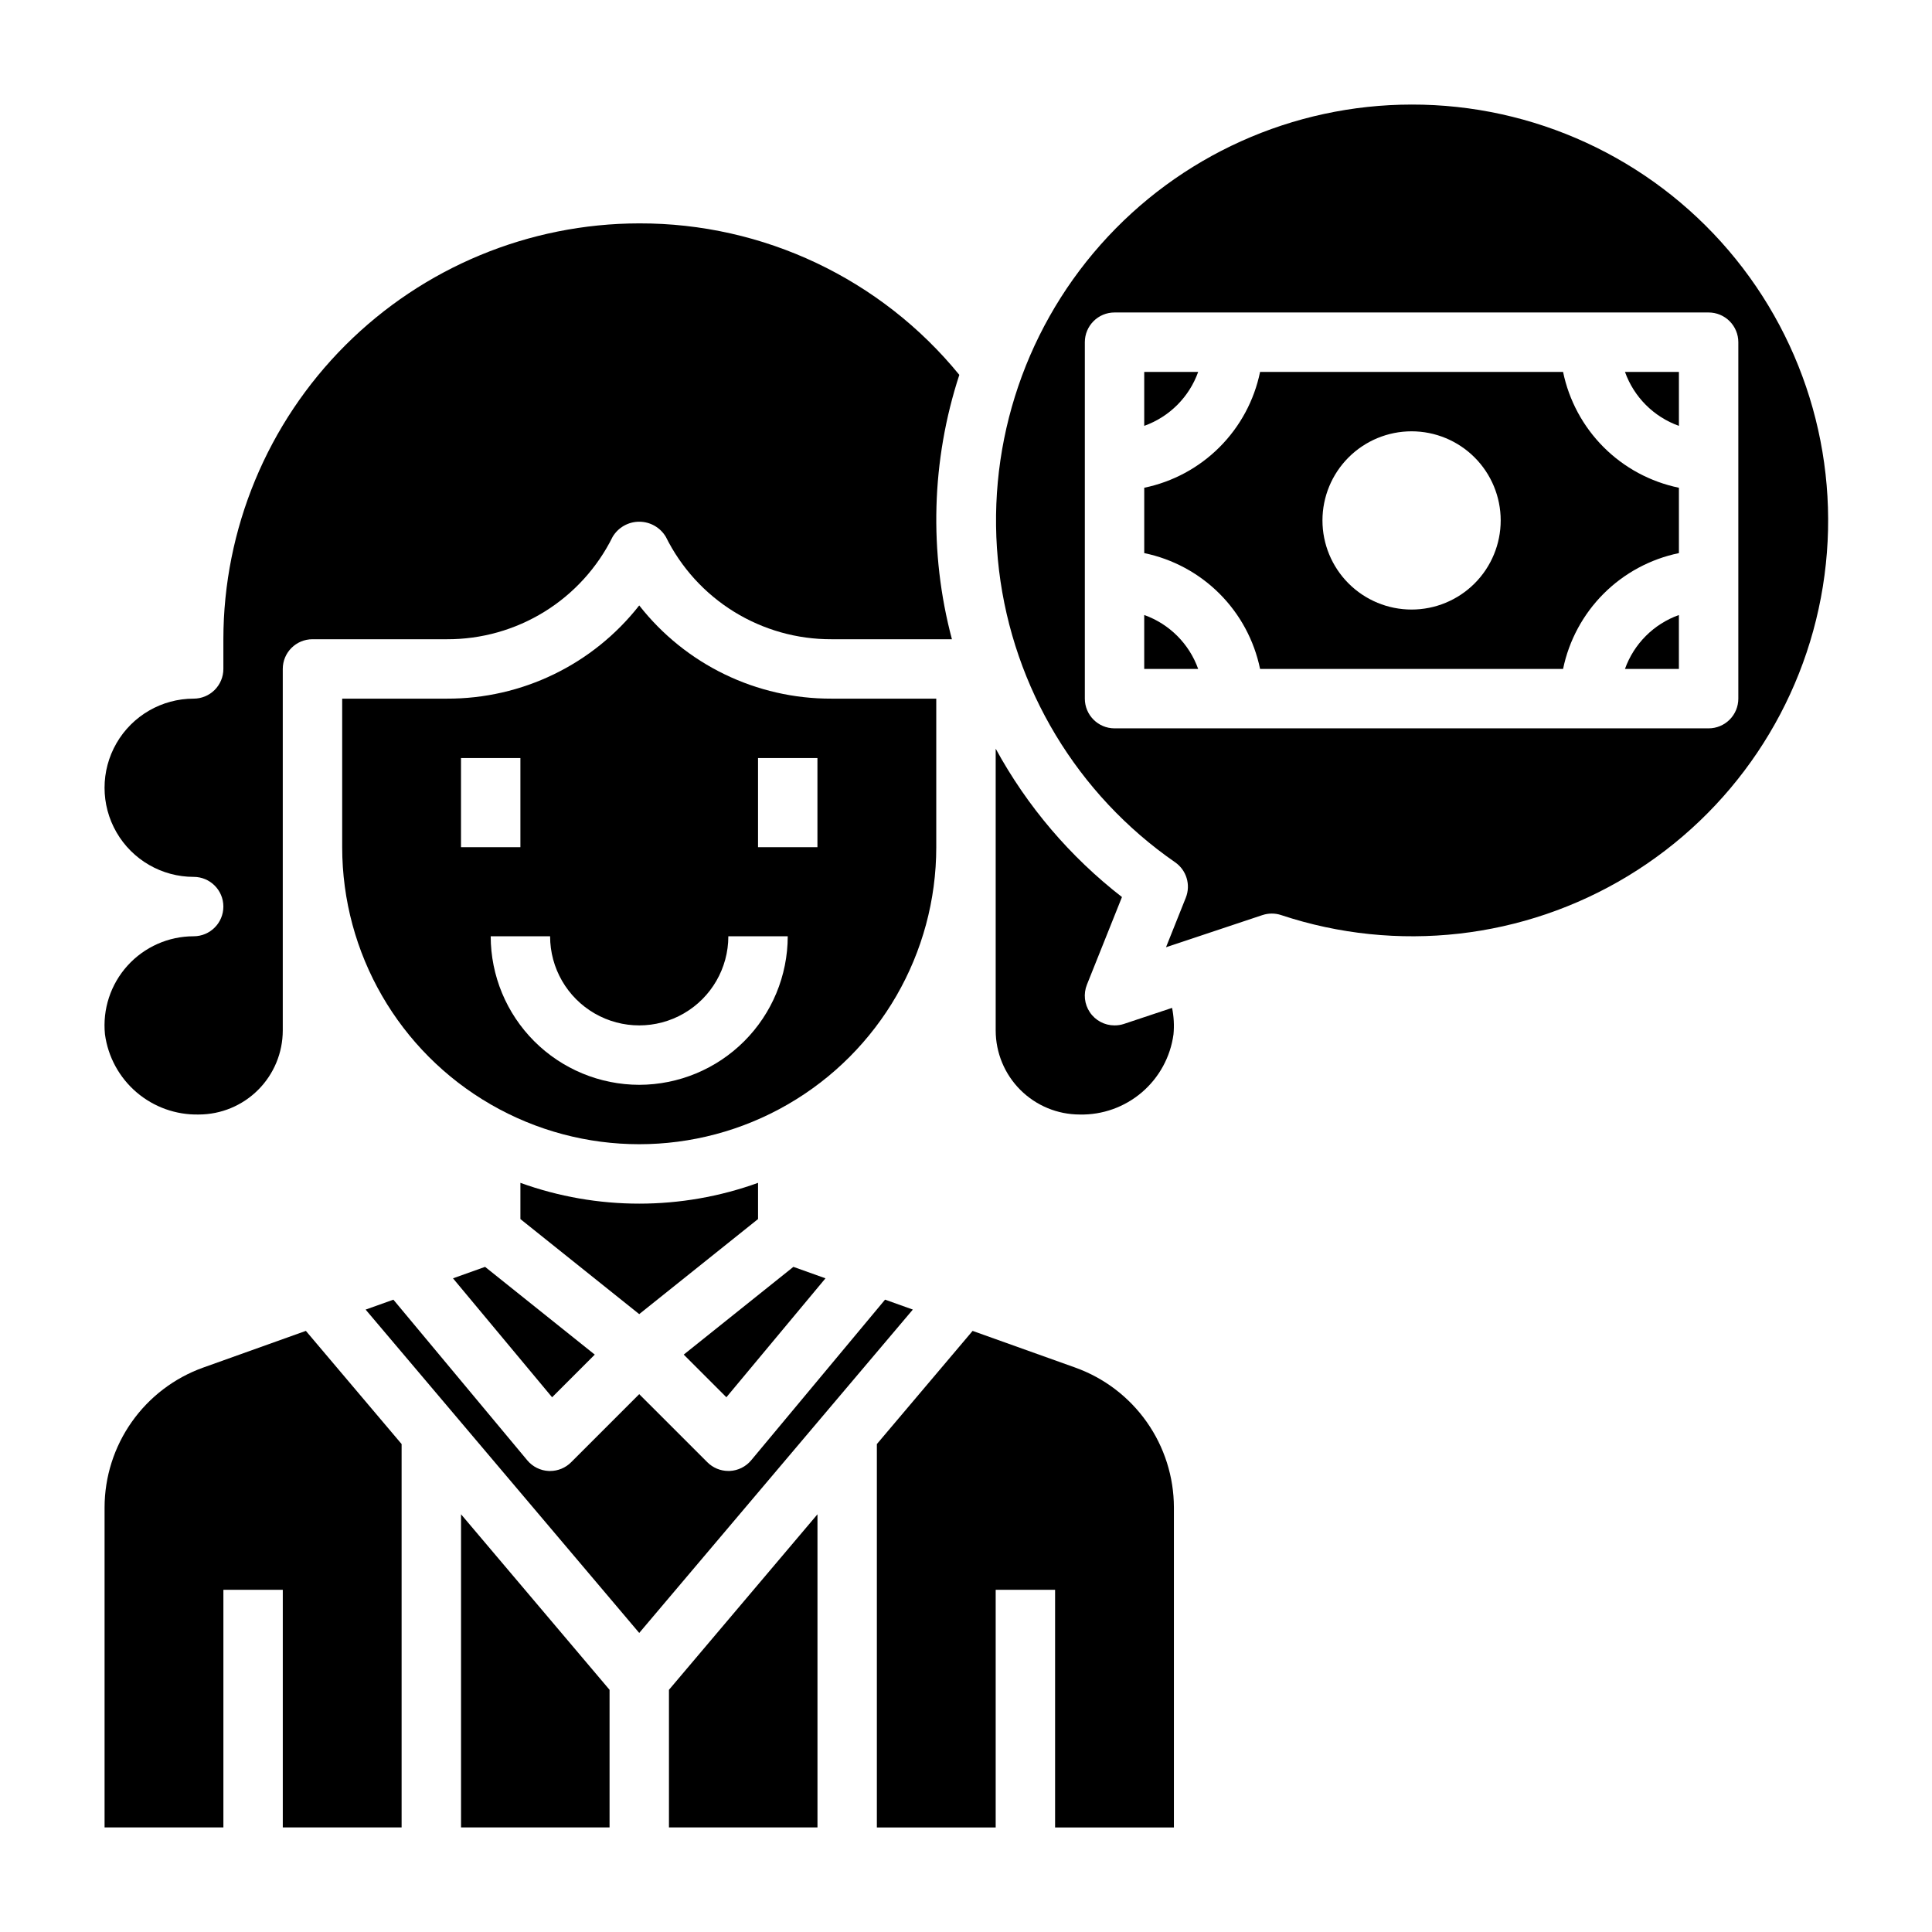 <?xml version="1.0" encoding="UTF-8"?>
<!-- Uploaded to: SVG Repo, www.svgrepo.com, Generator: SVG Repo Mixer Tools -->
<svg fill="#000000" width="800px" height="800px" version="1.1" viewBox="144 144 512 512" xmlns="http://www.w3.org/2000/svg">
 <g>
  <path d="m197.83 506.43c-7.637 2.738-14.242 7.769-18.918 14.402-4.672 6.629-7.188 14.543-7.199 22.656v84.801h31.488v-62.977h15.742v62.977h31.488v-101.6l-25.371-29.992z"/>
  <path d="m392.12 368.51v-39.363h-27.754c-19.891 0.074-38.699-9.043-50.965-24.699-12.266 15.656-31.074 24.773-50.965 24.699h-27.754v39.363c0 28.121 15.004 54.109 39.359 68.172s54.363 14.062 78.719 0 39.359-40.051 39.359-68.172zm-125.95-23.617h15.742v23.617h-15.742zm47.23 86.594c-10.434-0.016-20.438-4.164-27.816-11.543-7.379-7.379-11.531-17.383-11.543-27.82h15.742c0 8.438 4.504 16.234 11.809 20.453 7.309 4.219 16.309 4.219 23.617 0 7.305-4.219 11.809-12.016 11.809-20.453h15.742c-0.012 10.438-4.164 20.441-11.543 27.82-7.379 7.379-17.383 11.527-27.816 11.543zm47.23-62.977h-15.742v-23.617h15.742z"/>
  <path d="m378.55 488.42-35.48 42.57c-1.414 1.703-3.484 2.727-5.699 2.828h-0.352c-2.09 0-4.09-0.832-5.566-2.309l-18.051-18.043-18.051 18.051c-1.477 1.477-3.477 2.309-5.566 2.309h-0.355 0.004c-2.215-0.098-4.285-1.125-5.699-2.828l-35.48-42.57-7.359 2.629 72.508 85.688 72.508-85.695z"/>
  <path d="m266.18 628.29h39.359v-36.473l-39.359-46.516z"/>
  <path d="m344.89 467.06v-9.594c-20.348 7.348-42.629 7.348-62.977 0v9.598l31.488 25.191z"/>
  <path d="m195.32 376.38c4.348 0 7.875 3.523 7.875 7.871s-3.527 7.871-7.875 7.871c-6.676 0-13.039 2.824-17.52 7.773-4.477 4.949-6.652 11.562-5.984 18.207 0.809 5.977 3.789 11.449 8.375 15.371 4.586 3.918 10.453 6.016 16.484 5.883 5.902-0.008 11.559-2.356 15.734-6.531 4.172-4.172 6.519-9.828 6.527-15.73v-95.82c0-4.348 3.523-7.871 7.871-7.871h35.629c9.129 0.035 18.082-2.492 25.844-7.289 7.762-4.797 14.023-11.676 18.074-19.855 1.48-2.481 4.156-4 7.047-4s5.566 1.52 7.047 4c4.051 8.18 10.312 15.059 18.074 19.855 7.762 4.797 16.715 7.324 25.844 7.289h31.906-0.004c-6.129-23.051-5.449-47.387 1.961-70.062-20.785-25.473-51.949-40.223-84.828-40.145-29.219 0.031-57.234 11.652-77.895 32.312-20.66 20.66-32.281 48.676-32.312 77.895v7.871c0 2.09-0.832 4.09-2.309 5.566s-3.477 2.305-5.566 2.305c-8.434 0-16.23 4.504-20.449 11.809-4.219 7.309-4.219 16.309 0 23.617 4.219 7.309 12.016 11.809 20.449 11.809z"/>
  <path d="m430.13 439.36c6.031 0.133 11.898-1.965 16.484-5.883 4.586-3.922 7.566-9.395 8.375-15.371 0.219-2.344 0.094-4.703-0.379-7.008l-12.77 4.258h0.004c-0.805 0.262-1.645 0.391-2.488 0.387-2.613 0-5.055-1.293-6.519-3.457-1.465-2.16-1.762-4.91-0.793-7.336l9.289-23.223c-13.746-10.66-25.141-24.047-33.465-39.32v74.691c0.008 5.902 2.356 11.559 6.527 15.73 4.176 4.176 9.832 6.523 15.734 6.531z"/>
  <path d="m264.05 482.77 26.262 31.52 11.305-11.305-29.062-23.254z"/>
  <path d="m362.76 482.77-8.504-3.039-29.062 23.254 11.305 11.305z"/>
  <path d="m574.63 321.28h14.293v-14.293c-6.664 2.379-11.914 7.625-14.293 14.293z"/>
  <path d="m588.93 256.86v-14.297h-14.293c2.379 6.668 7.629 11.914 14.293 14.297z"/>
  <path d="m558.23 242.56h-80.297c-1.555 7.559-5.293 14.492-10.75 19.949-5.457 5.457-12.391 9.191-19.949 10.75v17.32c7.559 1.559 14.492 5.297 19.949 10.75 5.457 5.457 9.195 12.395 10.75 19.949h80.297c1.559-7.555 5.297-14.492 10.75-19.949 5.457-5.453 12.395-9.191 19.949-10.75v-17.32c-7.555-1.559-14.492-5.293-19.949-10.75-5.453-5.457-9.191-12.391-10.75-19.949zm-40.148 62.977c-6.262 0-12.27-2.488-16.699-6.918-4.43-4.43-6.918-10.438-6.918-16.699s2.488-12.27 6.918-16.699c4.43-4.43 10.438-6.918 16.699-6.918 6.266 0 12.27 2.488 16.699 6.918 4.43 4.43 6.918 10.438 6.918 16.699s-2.488 12.27-6.918 16.699c-4.43 4.43-10.434 6.918-16.699 6.918z"/>
  <path d="m518.08 171.71c-31.512 0.023-61.504 13.535-82.402 37.121-20.898 23.586-30.699 54.988-26.93 86.273 3.773 31.285 20.754 59.457 46.656 77.402 3.019 2.082 4.203 5.977 2.848 9.387l-5.25 13.137 25.566-8.527 0.004 0.004c1.605-0.535 3.344-0.535 4.949 0 30.672 10.188 64.273 6.398 91.906-10.363 27.633-16.762 46.516-44.809 51.648-76.719 5.137-31.91-3.996-64.469-24.977-89.051-20.984-24.586-51.699-38.719-84.02-38.664zm78.723 165.31h-157.44c-4.348 0-7.871-3.527-7.871-7.875v-94.461c0-4.348 3.523-7.875 7.871-7.875h157.44c2.086 0 4.09 0.832 5.566 2.309 1.473 1.477 2.305 3.477 2.305 5.566v94.461c0 2.09-0.832 4.094-2.305 5.566-1.477 1.477-3.481 2.309-5.566 2.309z"/>
  <path d="m447.23 306.98v14.293h14.297c-2.383-6.668-7.629-11.914-14.297-14.293z"/>
  <path d="m428.98 506.43-27.23-9.73-25.371 29.992v101.6h31.488v-62.977h15.742v62.977h31.488v-84.801c-0.012-8.113-2.527-16.027-7.199-22.656-4.676-6.633-11.281-11.664-18.918-14.402z"/>
  <path d="m461.53 242.56h-14.297v14.297c6.668-2.383 11.914-7.629 14.297-14.297z"/>
  <path d="m321.28 628.29h39.359v-82.988l-39.359 46.516z"/>
 </g>
</svg>
